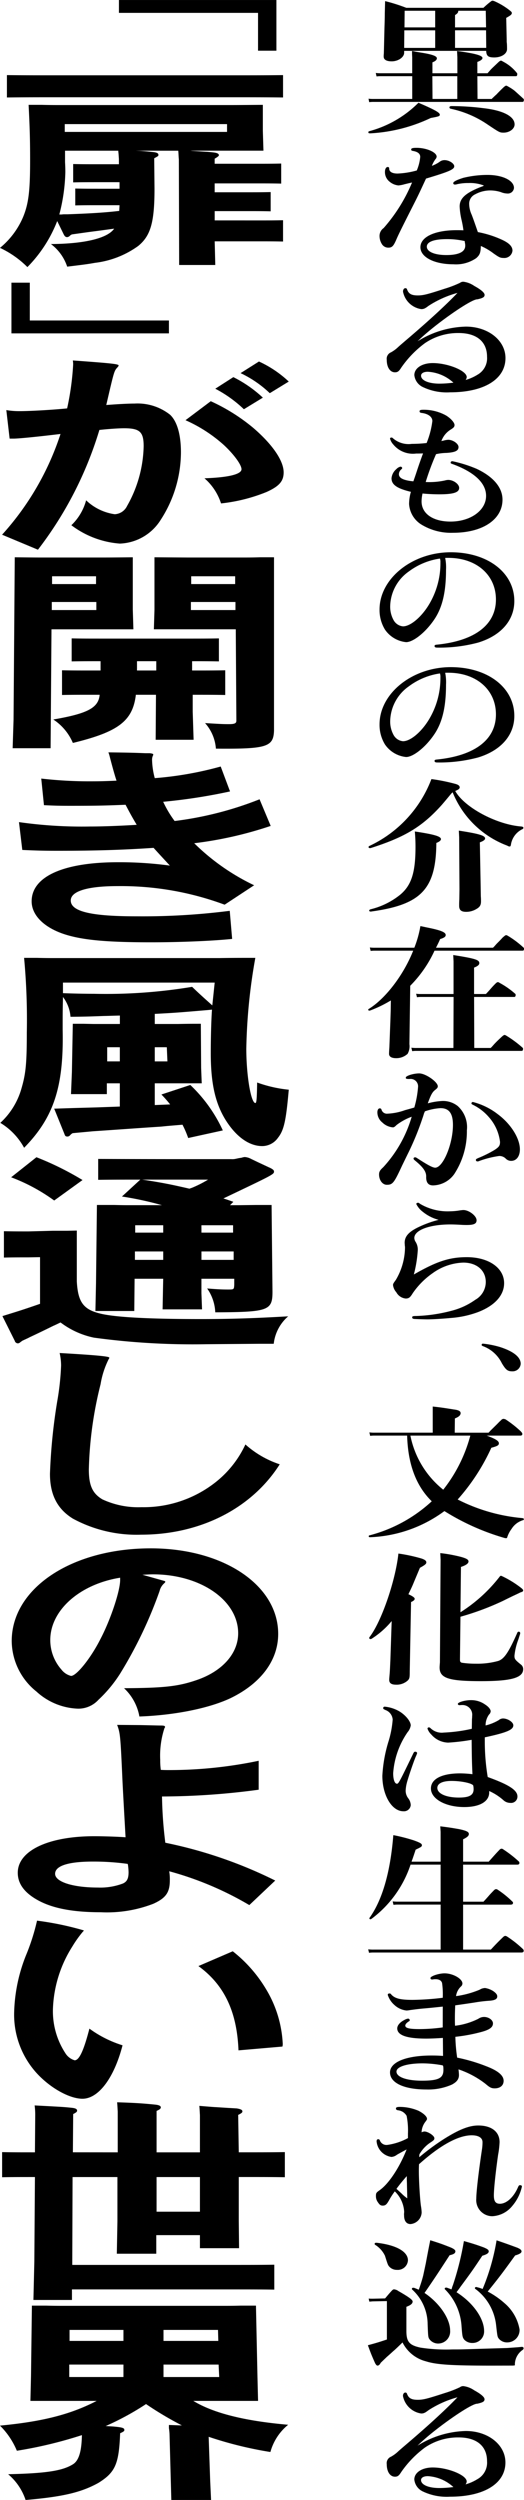 <svg xmlns="http://www.w3.org/2000/svg" xmlns:xlink="http://www.w3.org/1999/xlink" width="71.623" height="341.094" viewBox="0 0 71.623 341.094">
  <defs>
    <clipPath id="clip-path">
      <rect id="Rectangle_145891" data-name="Rectangle 145891" width="39.47" height="341.093" fill="none"/>
    </clipPath>
    <clipPath id="clip-path-2">
      <rect id="Rectangle_145892" data-name="Rectangle 145892" width="21.338" height="340.555" fill="none"/>
    </clipPath>
  </defs>
  <g id="Group_68237" data-name="Group 68237" transform="translate(-28.5 -751.906)">
    <g id="Group_67951" data-name="Group 67951" transform="translate(28.5 751.907)">
      <path id="Path_55497" data-name="Path 55497" d="M14.218,0V1.757H33.231v5.16h2.511V0Z" transform="translate(2.039)"/>
      <g id="Group_67954" data-name="Group 67954" transform="translate(0 0)">
        <g id="Group_67953" data-name="Group 67953" clip-path="url(#clip-path)">
          <path id="Path_55498" data-name="Path 55498" d="M35.395,28.241c1.07,0,2.222,0,3.293-.029v2.911c-1.071-.029-2.223-.029-3.293-.029h-6.05l.081,3.228H24.488l-.041-14.411c-.04-.374-.04-.778-.081-1.181h-5.8l.66.029c.741.057.782.057,1.605.144.617.057.823.173.823.4,0,.144,0,.144-.576.461l.041,4.15c0,4.612-.535,6.427-2.224,7.81a12.635,12.635,0,0,1-5.925,2.306c-.947.173-1.648.26-3.787.519a6.339,6.339,0,0,0-2.223-3.084c4.569-.03,7.738-.779,8.644-2.1L13.87,29.6l-1.77.231-2.264.317a1.123,1.123,0,0,0-.206.115l-.125.115a.554.554,0,0,1-.328.144c-.206,0-.329-.115-.453-.346L7.82,28.327A18.423,18.423,0,0,1,3.745,34.61,13.178,13.178,0,0,0,0,31.987a10.971,10.971,0,0,0,3.168-4.236c.742-1.816.948-3.546.948-7.7,0-2.737-.042-4.352-.206-7.579H5.68c1.11.029,1.933.029,2.3.029H31.4c.657,0,.987,0,4.527-.029v3.573l.082,2.681h-9.96l.206.029,1.852.115q.247,0,.987.086c.577.058.824.174.824.4,0,.087-.207.26-.576.462v.692h5.8c1.07,0,2.223,0,3.293-.03v2.738c-1.07-.029-2.223-.029-3.293-.029h-5.8v1.211h4.362c1.07,0,2.223,0,3.292-.029V27c-1.069-.03-2.222-.03-3.292-.03H29.345v1.268Zm-3.581-19.8c2.264,0,4.609,0,6.874-.029v3.055c-2.265-.03-4.61-.03-6.874-.03H7.778c-2.264,0-4.568,0-6.832.03V8.412c2.264.029,4.568.029,6.832.029ZM16.339,23.024H13.253c-1.071,0-2.182,0-3.252.029V20.546c1.07.029,2.18.029,3.252.029h3v-.72c-.04-.548-.04-.692-.082-1.008V18.73H8.89v1.556c.041.72.041,1.153.041,1.383a24.858,24.858,0,0,1-.823,5.765H8.4l.288-.03H9.26c3.128-.114,5.062-.231,7.038-.461l.041-.779H13.581c-1.07,0-2.222,0-3.292.03V23.889c1.07.029,2.222.029,3.292.029h2.758ZM31.033,15.1H8.85v1.067H31.033Z" transform="translate(0 1.832)"/>
          <path id="Path_55499" data-name="Path 55499" d="M22.893,39.773H1.368V32.856h2.51v5.159H22.893Z" transform="translate(0.196 5.711)"/>
          <path id="Path_55500" data-name="Path 55500" d="M.828,49.784a10.436,10.436,0,0,0,1.811.144c1.441,0,4.527-.174,6.5-.375a37.321,37.321,0,0,0,.823-5.966,3.316,3.316,0,0,0-.041-.576c5.515.4,6.257.491,6.257.692,0,.057-.042.115-.166.26-.452.489-.452.519-1.523,5.13,1.441-.115,2.964-.2,3.869-.2a7.181,7.181,0,0,1,4.856,1.528c.947.893,1.482,2.68,1.482,5.129a17.006,17.006,0,0,1-2.757,9.194A6.871,6.871,0,0,1,16.344,68a12.527,12.527,0,0,1-6.626-2.507,7.312,7.312,0,0,0,2.017-3.4,7.094,7.094,0,0,0,3.909,1.9,1.973,1.973,0,0,0,1.688-1.124A17.149,17.149,0,0,0,19.6,54.712c0-1.96-.535-2.449-2.676-2.449-.7,0-2.058.087-3.375.23a50.7,50.7,0,0,1-8.4,16.342l-4.9-2.047A37.988,37.988,0,0,0,8.236,53.041c-3.087.375-5.721.635-6.38.635H1.28Zm27.944-1.211a25.6,25.6,0,0,1,5.763,3.6c2.634,2.248,4.2,4.5,4.2,6.11,0,1.211-.616,1.9-2.346,2.68a23,23,0,0,1-6.213,1.556,7.613,7.613,0,0,0-2.265-3.429c3.293-.115,5.063-.548,5.063-1.239,0-.6-1.028-2.018-2.429-3.315a19.893,19.893,0,0,0-5.226-3.372Zm3.087-3.286a17.1,17.1,0,0,1,4.034,2.8L33.3,49.669a17.13,17.13,0,0,0-3.91-2.8Zm3.5-2.132a15.09,15.09,0,0,1,4.074,2.738L36.84,47.478a15.14,15.14,0,0,0-3.992-2.737Z" transform="translate(0.036 6.167)"/>
          <path id="Path_55501" data-name="Path 55501" d="M1.8,66.5c2.839.03,2.88.03,3.539.03h8.643c.453,0,.947,0,3.952-.03v7.12l.082,2.709H6.821L6.7,92.552H1.512l.123-3.862ZM6.862,73.7h6.091v-1.1H6.862Zm6.05-4.611H6.9v1.067h6.008ZM18.344,85.26v.087c-.452,3.516-2.427,4.986-8.6,6.485a7.176,7.176,0,0,0-2.676-3.2c4.692-.807,6.174-1.586,6.338-3.373H12.048c-1.236,0-2.552,0-3.787.03V81.917c1.235.029,2.551.029,3.787.029h1.481V80.678h-.123c-1.275,0-2.551,0-3.828.027V77.565c1.277.029,2.553.029,3.828.029H25.67c1.317,0,2.717,0,4.034-.029v3.141c-1.194-.027-2.429-.027-3.622-.027h-.041v1.267h.535c1.317,0,2.674,0,3.993-.029V85.29c-1.318-.03-2.676-.03-3.993-.03h-.453v2.306l.123,3.834H21.06l.042-6.14Zm2.8-4.582H18.509v1.268h2.634Zm-.329-4.353.082-2.652V66.5l4.445.03h7.983c.288,0,.988,0,1.976-.03h1.935V90.16c-.082,2.218-.988,2.507-7.943,2.449a5.865,5.865,0,0,0-1.482-3.487c2.387.144,2.511.144,3.293.144.74,0,.988-.116.988-.461l-.082-12.48ZM25.876,73.7h6.091v-1.1H25.876Zm6.05-4.611H25.917v1.067h6.008Z" transform="translate(0.217 9.534)"/>
          <path id="Path_55502" data-name="Path 55502" d="M2.268,99.294a61.015,61.015,0,0,0,9.713.6c1.688,0,4.033-.086,6.379-.23-.7-1.182-.947-1.643-1.523-2.738-2.757.115-3.992.144-7.695.144-1.482,0-2.224-.029-3.459-.087l-.369-3.631a57.294,57.294,0,0,0,6.955.375c1.153,0,1.976-.03,3.333-.087-.288-.864-.616-2.075-.946-3.343a3.6,3.6,0,0,0-.166-.519c2.717.03,3.665.058,5.063.115h.576c.329.029.494.087.494.174a.237.237,0,0,1-.041.144,1.35,1.35,0,0,0-.123.575,10.542,10.542,0,0,0,.37,2.509,47.332,47.332,0,0,0,9.013-1.586l1.275,3.4a76.61,76.61,0,0,1-9.136,1.412,14.622,14.622,0,0,0,1.563,2.623A47.1,47.1,0,0,0,35.153,96.18l1.522,3.633a52.366,52.366,0,0,1-10.454,2.363,30.087,30.087,0,0,0,8.19,5.735l-4.033,2.651a40.822,40.822,0,0,0-14.651-2.536c-4.075,0-6.38.692-6.38,1.96,0,1.5,2.758,2.161,8.972,2.161a94.31,94.31,0,0,0,12.759-.749l.328,3.833c-2.8.289-7.284.462-11.07.462-5.926,0-9.136-.288-11.565-1.01C5.808,113.791,4,112.062,4,110.1c0-3.373,4.321-5.333,11.812-5.333a51.4,51.4,0,0,1,7.079.461c-.576-.633-1.523-1.642-2.223-2.421-4.28.288-8.025.4-13.171.4-1.811,0-2.88-.029-4.774-.115Z" transform="translate(0.325 12.873)"/>
          <path id="Path_55503" data-name="Path 55503" d="M14.6,132.892h-4.9l.123-3.027.123-6.571H11.4l1.4.029h3.581v-1.153c-1.194.029-1.811.058-2.14.058-2.346.086-2.387.086-4.609.114A5.106,5.106,0,0,0,8.6,119.635v.2c-.041,1.787-.041,1.931-.041,4.266.165,7.753-1.194,11.961-5.268,16.111a9.007,9.007,0,0,0-3.252-3.4,10.083,10.083,0,0,0,2.84-4.524c.617-2.075.781-3.343.781-7.812A90.817,90.817,0,0,0,3.288,114.3h1.77c1.11.029,1.892.029,2.263.029H29.957c1.769-.029,2.716-.029,4.938-.029A76.974,76.974,0,0,0,33.661,126.7c0,3.545.617,7.378,1.235,7.407.165,0,.206-.491.247-2.8a17.754,17.754,0,0,0,4.322.98c-.372,4.265-.66,5.534-1.482,6.571a2.644,2.644,0,0,1-2.14,1.124c-1.77,0-3.539-1.239-4.981-3.516-1.441-2.306-2.058-5.015-2.058-9.165,0-1.614.041-4.122.166-5.938l-.576.058c-4.4.374-4.487.374-7.121.518H21.15v1.383H24.36c1.357-.029,1.975-.029,3.086-.029l.041,6.023.082,2.1H21.15v2.968l2.1-.087a16.9,16.9,0,0,0-1.193-1.354l3.95-1.3a20.129,20.129,0,0,1,4.445,6.2l-4.734,1.037a13.8,13.8,0,0,0-.781-1.816l-2.058.173-.864.087c-3.128.2-6.215.432-9.3.635l-2.8.26-.206.144-.165.173a.471.471,0,0,1-.329.144c-.247,0-.329-.087-.412-.346l-1.4-3.459,2.673-.086,3.129-.087,3.168-.114v-3.171H14.6ZM29.34,117.675H8.6v1.441c1.481.057,3,.087,4.24.087a71.845,71.845,0,0,0,13.416-.951c.741.72,1.317,1.239,1.605,1.5l1.153,1.037Zm-12.965,8.819H14.646v1.931h1.729Zm4.775,1.931h1.729l-.083-1.931H21.15Z" transform="translate(0.005 16.389)"/>
          <path id="Path_55504" data-name="Path 55504" d="M5.432,151.727l-1.563.029c-1.113,0-2.265,0-3.375.03v-3.6c1.11.029,2.263.029,3.375.029l3.292-.087H9.1l1.358-.029v6.946c.164,2.911.947,3.891,3.456,4.439,2.14.461,6.627.692,13.541.692,4.033,0,7.367-.115,11.893-.375a5.812,5.812,0,0,0-1.975,3.747H35.394l-7.2.058a100.124,100.124,0,0,1-15.392-.894,11.362,11.362,0,0,1-4.568-2.075c-.535.26-.906.432-.988.462-1.111.548-2.182,1.066-3.293,1.585-.081.058-.41.2-.906.432-.081.058-.164.087-.164.116l-.166.115a.463.463,0,0,1-.328.144.457.457,0,0,1-.412-.346L.288,159.769c2.427-.749,2.8-.864,5.144-1.672Zm-.494-13.633a40.6,40.6,0,0,1,6.3,3.113L7.367,144a24.877,24.877,0,0,0-5.885-3.169Zm13.376,20.982H13l.082-3.775.125-10.693h2.427c1.029.029,1.729.029,1.976.029H22.1a45.209,45.209,0,0,0-5.473-1.181l2.51-2.306H19.1c-1.893,0-3.827,0-5.721.029v-2.853c6.05.029,12.143.029,18.192.029a2.03,2.03,0,0,0,.534-.029l.535-.115c.041,0,.207-.029.37-.057a1.439,1.439,0,0,1,.413-.087,2.113,2.113,0,0,1,.864.26l.9.432,1.481.692c.536.231.742.4.742.576,0,.4,0,.4-6.914,3.69.452.144.616.2,1.357.461l-.453.461h1.113l2.345-.029h2.223l.123,11.845c0,2.566-.576,2.767-7.821,2.8a6.116,6.116,0,0,0-1.11-3.256c1.4.115,2.057.144,2.839.144.824,0,.824,0,.866-.633v-.836H27.492v1.988l.082,2.19H22.183l.083-4.178h-3.91ZM18.4,152.1h3.869V150.95H18.4Zm.041-3.718h3.828v-1.008H18.438Zm.947-7.234c2.674.4,4.115.692,6.461,1.239l.329-.115A15.533,15.533,0,0,0,28.4,141.15Zm8.108,7.234h4.321v-1.008H27.492Zm4.4,2.566h-4.4V152.1h4.4Z" transform="translate(0.041 19.796)"/>
          <path id="Path_55505" data-name="Path 55505" d="M14.083,162.085c0,.058,0,.086-.082.2a11.91,11.91,0,0,0-1.111,3.429,52.339,52.339,0,0,0-1.605,11.616c0,2.191.494,3.285,1.852,4.092a11.645,11.645,0,0,0,5.351,1.067,15.9,15.9,0,0,0,10.33-3.574,14.134,14.134,0,0,0,3.868-4.986,13.249,13.249,0,0,0,4.691,2.71c-3.828,6.023-10.866,9.6-18.932,9.6A18.28,18.28,0,0,1,9.1,184.048c-2.142-1.325-3.128-3.286-3.128-6.11a77.236,77.236,0,0,1,.987-9.857,35.872,35.872,0,0,0,.535-4.928,7.772,7.772,0,0,0-.2-1.7c5.021.288,6.791.461,6.791.633" transform="translate(0.857 23.149)"/>
          <path id="Path_55506" data-name="Path 55506" d="M22.229,189.2c.123.029.165.087.165.115,0,.057-.041.115-.165.231a2.053,2.053,0,0,0-.617,1.037,58.607,58.607,0,0,1-5.391,11.269,18.223,18.223,0,0,1-2.964,3.574,3.716,3.716,0,0,1-2.8,1.211A8.847,8.847,0,0,1,4.778,204.3,8.908,8.908,0,0,1,1.4,197.415c0-7.206,8.19-12.653,19.014-12.653,9.92,0,17.409,5.015,17.409,11.673,0,3.6-2.345,6.745-6.5,8.762-2.922,1.383-7.614,2.335-12.47,2.509a6.969,6.969,0,0,0-2.1-3.862c5.35-.03,7.326-.231,9.8-1.067,3.58-1.182,5.8-3.631,5.8-6.428,0-4.5-5.145-8.04-11.648-8.04-.453,0-.741.029-1.441.057Zm-6.008-.432c-5.556.893-9.55,4.467-9.55,8.5a6.072,6.072,0,0,0,1.523,4.035,2.389,2.389,0,0,0,1.318.866c.74,0,2.676-2.393,3.992-4.986,1.4-2.652,2.717-6.6,2.717-8.1Z" transform="translate(0.201 26.491)"/>
          <path id="Path_55507" data-name="Path 55507" d="M33.773,230.415A44.424,44.424,0,0,0,22.826,225.8a6.575,6.575,0,0,1,.082,1.239c0,1.643-.536,2.421-2.264,3.2a17.589,17.589,0,0,1-7.161,1.153c-3.787,0-6.545-.518-8.56-1.613-1.853-1.008-2.8-2.248-2.8-3.775,0-3,4.156-4.986,10.454-4.986,1.153,0,3.127.057,4.28.144-.206-3.66-.41-7.263-.452-8.388-.247-5.447-.288-5.851-.7-6.945l3.211.027c1.441.03,2.387.058,2.676.058.493,0,.659.029.659.2,0,.029,0,.057-.082.173a12.061,12.061,0,0,0-.576,4.295,9.408,9.408,0,0,0,.082,1.383c.41.029.864.029.987.029a59.692,59.692,0,0,0,12.389-1.268v3.948a100.2,100.2,0,0,1-13.211.923,56.482,56.482,0,0,0,.453,6.311,61,61,0,0,1,15.022,5.159Zm-16.627-5.621a34.347,34.347,0,0,0-4.734-.317c-3.374,0-5.185.576-5.185,1.672s2.429,1.873,5.845,1.873a8.741,8.741,0,0,0,3.416-.548c.576-.26.781-.692.781-1.556a8.884,8.884,0,0,0-.082-.98Z" transform="translate(0.305 29.512)"/>
          <path id="Path_55508" data-name="Path 55508" d="M11.2,230.515c0,.058,0,.087-.083.144a15.77,15.77,0,0,0-1.482,2.075A16.938,16.938,0,0,0,7,241.064a10.461,10.461,0,0,0,1.686,6.2,2.244,2.244,0,0,0,1.277.98c.617,0,1.235-1.3,2.016-4.323a15.39,15.39,0,0,0,4.528,2.276c-1.153,4.468-3.293,7.292-5.475,7.292-1.851,0-4.609-1.586-6.461-3.718a11.854,11.854,0,0,1-2.881-7.984A22.389,22.389,0,0,1,3.3,233.945,29.318,29.318,0,0,0,4.82,229.19a41.51,41.51,0,0,1,6.379,1.325m20.372,2.854A18.814,18.814,0,0,1,36.1,238.5a15.828,15.828,0,0,1,2.305,7.494,1.687,1.687,0,0,1-.042.375l-6.007.518c-.207-5.274-1.936-8.934-5.476-11.5Z" transform="translate(0.242 32.861)"/>
          <path id="Path_55509" data-name="Path 55509" d="M16.056,257.693v-5.564c-.041-.692-.041-.806-.082-1.267,2.551.086,3.416.143,5.185.317.536.057.783.173.783.374,0,.174-.125.288-.576.491v5.649h5.926v-5.073c-.041-.692-.041-.807-.082-1.268,1.029.086,2.1.173,2.264.173l1.811.116c.122,0,.493.029,1.028.057.536.087.783.2.783.4,0,.173-.125.26-.576.49l.081,5.1h1.07c1.729,0,3.5,0,5.228-.03v3.43c-1.729-.029-3.5-.029-5.228-.029H32.6v5.966l.041,3.747h-5.35V268.99H21.325v2.536H15.932l.082-4.41v-6.052H9.883l-.041,11.989H31.9c1.851,0,3.7,0,5.556-.029v3.4c-1.852-.029-3.7-.029-5.556-.029H9.8v1.442H4.532l.125-5.246.082-11.529h-.37c-1.359,0-2.759,0-4.116.029v-3.43c1.357.03,2.757.03,4.116.03h.37l.04-5.13a9.872,9.872,0,0,0-.081-1.269l2.222.117c1.482.086,1.688.086,2.8.2.576.057.782.173.782.4,0,.144-.125.258-.535.461l-.041,5.217Zm11.236,3.372H21.365v4.727h5.927Z" transform="translate(0.036 35.969)"/>
          <path id="Path_55510" data-name="Path 55510" d="M4.157,288.128l.081-3.4.123-9.6H6.257c1.11.029,1.851.029,2.1.029H30.827c.328,0,1.069,0,2.1-.029h2.058l.206,9.656.082,3.343H26.422c2.757,1.672,7,2.737,12.964,3.256a7.277,7.277,0,0,0-2.427,3.718,52.191,52.191,0,0,1-8.438-2.075l.207,5.966.122,2.652H23.418l-.246-8.993a7.1,7.1,0,0,0-.083-.806v-.433c.947.03,1.358.058,1.77.058a46.8,46.8,0,0,1-4.816-2.854l-.081-.057a37.423,37.423,0,0,1-5.515,3l.987.058c1.317.115,1.564.2,1.564.489,0,.144-.123.231-.576.433-.165,4.208-.659,5.332-2.964,6.772-2.345,1.3-4.856,1.9-9.96,2.335a7.835,7.835,0,0,0-2.386-3.516c5.145-.115,7.367-.462,8.766-1.3.863-.461,1.276-1.7,1.317-4.035a58.507,58.507,0,0,1-8.89,2.134A10.542,10.542,0,0,0,0,291.5c5.761-.548,9.59-1.5,13.212-3.372Zm12.717-4.958H9.466v1.7h7.408Zm0-4.727H9.507v1.5h7.367Zm5.475,1.5h7.49l-.042-1.5H22.349Zm7.614,4.928-.082-1.7H22.349v1.7Z" transform="translate(0 39.448)"/>
        </g>
      </g>
    </g>
    <g id="Group_67955" data-name="Group 67955" transform="translate(78.784 752)" clip-path="url(#clip-path-2)">
      <path id="Path_55511" data-name="Path 55511" d="M6.9,13.924c2.131.915,2.917,1.335,2.917,1.62,0,.211-.09.249-1.234.459A21.951,21.951,0,0,1,.323,18.1c-.226,0-.27-.037-.27-.152a.141.141,0,0,1,.091-.133A14.982,14.982,0,0,0,6.9,13.924m5.317-6.218c-.022-.42-.022-.477-.044-.839,2.467.324,3.477.611,3.477.953,0,.191-.269.381-.7.535V9.9h1.392l.47-.533c.269-.268.314-.305,1.056-1.011.179-.153.224-.172.314-.172.067,0,.067,0,.292.133A5.849,5.849,0,0,1,20.383,9.9a.26.26,0,0,1,.021.133c0,.153-.045.229-.133.268H14.952l.022,3.108h1.952c.069-.095.113-.152.136-.152.157-.153.314-.305.493-.457.269-.287.606-.631,1.032-1.031.2-.152.224-.172.314-.172.067,0,.067,0,.293.135a6.293,6.293,0,0,1,.718.457c.112.076.359.305.761.668l.359.324.247.228a.234.234,0,0,1,.024.133c0,.153-.045.229-.135.268H.794a3.932,3.932,0,0,0-.628.037l-.09-.476a4.8,4.8,0,0,0,.673.037h5.3V10.3H1.781a3.672,3.672,0,0,0-.606.037l-.112-.476a5.091,5.091,0,0,0,.7.037H6.045V7.724c-.022-.419-.022-.476-.022-.857a4.973,4.973,0,0,1,.493.095l.7.115c1.571.248,2.2.477,2.2.783,0,.209-.2.4-.606.552V9.9h3.41ZM4.946,7.076c.022.629-.808,1.2-1.7,1.2-.718,0-1.1-.228-1.1-.648a3.019,3.019,0,0,1,.022-.42l.022-.857L2.253,3.72c.022-.668.045-1.355.045-1.984L2.342.057A23.875,23.875,0,0,1,5.236.973H15.782A11.142,11.142,0,0,1,16.86.057.328.328,0,0,1,17.017,0c.045,0,.09.02.2.039a9.591,9.591,0,0,1,2.243,1.353c.157.135.2.191.2.287,0,.209-.157.324-.764.667l.067,3.033a2.084,2.084,0,0,0,.024.457c.021.344.021.592.021.764,0,.648-.763,1.144-1.75,1.144-.83,0-1.077-.209-1.1-.9H4.946Zm.022-3.032-.022,2.4h4.24v-2.4ZM9.185,1.373H5.013L4.99,3.643H9.185ZM8.8,10.3l.021,3.108h3.388V10.3Zm2.334,4.272c0-.133.088-.191.335-.191a35.161,35.161,0,0,1,4.33.285c2.693.305,4.241,1.127,4.241,2.213,0,.609-.694,1.125-1.5,1.125C18,18,18,18,16.208,16.8a14.111,14.111,0,0,0-4.912-2.06c-.113-.039-.157-.1-.157-.172m5-10.929L16.1,1.373H12.349c-.021.248-.09.363-.449.592V3.643Zm.024,2.8-.024-2.4H11.9v2.4Z" transform="translate(0.013 0)"/>
      <path id="Path_55512" data-name="Path 55512" d="M4.666,21.088a4.11,4.11,0,0,1-.809.153,2.211,2.211,0,0,1-1.21-.515,1.655,1.655,0,0,1-.628-1.336c0-.4.157-.667.381-.667q.2,0,.2.228c0,.42.4.668,1.144.668a11.4,11.4,0,0,0,2.624-.42,6.162,6.162,0,0,0,.472-1.849c0-.439-.338-.705-1.011-.82-.157-.02-.223-.077-.223-.191,0-.172.178-.229.739-.229,1.37,0,2.738.611,2.738,1.2a.557.557,0,0,1-.157.344,3.626,3.626,0,0,0-.493.915,4.724,4.724,0,0,0,1.032-.533,1.083,1.083,0,0,1,.7-.248c.629,0,1.325.457,1.325.839,0,.439-.74.744-3.859,1.679C6.754,22.195,6.618,22.5,5.9,23.912c-1.637,3.223-2.086,4.139-2.333,4.729-.383.877-.584,1.088-1.077,1.088a1.016,1.016,0,0,1-.9-.5A2.1,2.1,0,0,1,1.278,28.2a1.31,1.31,0,0,1,.561-1.144,22.343,22.343,0,0,0,3.883-6.217c-.516.115-.584.133-1.056.247m7.831,4.9a10.1,10.1,0,0,1-.269-1.869c0-1.125.808-1.851,2.94-2.689a1.236,1.236,0,0,0,.38-.172,5.219,5.219,0,0,0-2.109-.343,6.692,6.692,0,0,0-1.527.152,1.117,1.117,0,0,1-.335.057c-.136,0-.224-.076-.224-.191,0-.209.471-.439,1.368-.725a13.964,13.964,0,0,1,3.321-.4c2.064,0,3.611.763,3.611,1.773a.835.835,0,0,1-.918.764,2.458,2.458,0,0,1-.876-.192,4.836,4.836,0,0,0-1.48-.228,4.312,4.312,0,0,0-2.041.535,1.4,1.4,0,0,0-.809,1.277,3.615,3.615,0,0,0,.338,1.488c.223.572.4,1.087.851,2.384A13.887,13.887,0,0,1,17.9,28.6c1.077.476,1.549.953,1.549,1.544a1.112,1.112,0,0,1-1.213.992c-.449,0-.606-.076-1.391-.629A8.23,8.23,0,0,0,15.123,29.5c-.022.915-.136,1.22-.628,1.659a4.869,4.869,0,0,1-3.119.84c-2.626,0-4.51-.973-4.51-2.327,0-1.412,1.975-2.327,4.959-2.327.336,0,.493,0,.92.019a13.411,13.411,0,0,0-.247-1.373m-2.02,2.575c-1.75,0-2.737.363-2.737,1.029,0,.687,1.054,1.145,2.669,1.145,1.7,0,2.582-.439,2.582-1.279a1.5,1.5,0,0,0-.046-.4,2.163,2.163,0,0,1-.022-.229,10.81,10.81,0,0,0-2.446-.267" transform="translate(0.315 3.966)"/>
      <path id="Path_55513" data-name="Path 55513" d="M14.478,43.453a2.577,2.577,0,0,0,1.3-2.441c0-2.061-1.414-3.243-3.882-3.243a8.013,8.013,0,0,0-4.622,1.392A14.151,14.151,0,0,0,4.045,42.5c-.314.5-.493.629-.854.629-.673,0-1.122-.687-1.122-1.7A.951.951,0,0,1,2.654,40.4a4.72,4.72,0,0,0,.942-.687c.223-.211.808-.707,1.7-1.469,2.626-2.251,4.937-4.367,6.44-5.951A13.982,13.982,0,0,0,7.77,34.069c-.472.363-.651.439-.988.439a2.989,2.989,0,0,1-2.49-2.385c0-.285.135-.476.336-.476.112,0,.179.057.224.191.224.592.606.8,1.458.8.741,0,1.28-.133,3.68-.916a14.749,14.749,0,0,0,2.087-.8.732.732,0,0,1,.471-.152,3.327,3.327,0,0,1,1.482.572c.942.515,1.412.935,1.412,1.221,0,.3-.223.439-.987.609-.83-.076-6.013,3.567-8.166,5.722a12.975,12.975,0,0,1,6.6-2c3.052,0,5.408,1.888,5.408,4.291,0,2.88-2.917,4.673-7.563,4.673a7.6,7.6,0,0,1-3.747-.725A2.023,2.023,0,0,1,5.84,43.509c0-.953,1.054-1.64,2.514-1.64,2.087,0,4.645,1.049,4.645,1.908a.687.687,0,0,1-.157.4,6.392,6.392,0,0,0,1.637-.724m-6.8-.4c-.561,0-.92.209-.92.535,0,.648,1.032,1.087,2.512,1.087a14.8,14.8,0,0,0,1.751-.115.528.528,0,0,0,.157-.019,5.641,5.641,0,0,0-3.5-1.488" transform="translate(0.51 7.575)"/>
      <path id="Path_55514" data-name="Path 55514" d="M9.678,49.017a2.927,2.927,0,0,1,.7-.133c.651,0,1.413.533,1.413.992,0,.515-.472.724-1.637.8a7.146,7.146,0,0,0-1.436.171,34.747,34.747,0,0,0-1.414,3.8,10.126,10.126,0,0,0,2.624-.211,1.82,1.82,0,0,1,.45-.076c.718,0,1.5.572,1.5,1.088,0,.629-.785.877-2.759.877-.607,0-1.6-.039-2.244-.115a4.751,4.751,0,0,0-.135,1.087c0,1.66,1.548,2.747,3.949,2.747,2.759,0,4.869-1.525,4.869-3.509,0-1.755-1.615-3.261-4.667-4.368-.136-.037-.179-.095-.179-.172a.226.226,0,0,1,.224-.191,17.66,17.66,0,0,1,3.342,1.049c2.267,1.068,3.524,2.537,3.524,4.2,0,2.708-2.715,4.52-6.754,4.52a7.767,7.767,0,0,1-4.4-1.163,3.548,3.548,0,0,1-1.615-2.765,6.165,6.165,0,0,1,.248-1.66c-1.908-.457-2.648-.972-2.648-1.849a1.837,1.837,0,0,1,.651-1.24,1.153,1.153,0,0,1,.561-.344.235.235,0,0,1,.248.191c0,.039-.024.077-.136.191a.859.859,0,0,0-.314.649c0,.533.628.839,1.974.972.226-.629.427-1.24.495-1.449.269-.82.471-1.373.537-1.564.045-.115.157-.439.293-.8-.381.02-.718.02-.942.02A3.47,3.47,0,0,1,2.88,49.532a1.9,1.9,0,0,1-.449-.8c0-.1.066-.153.2-.153.09,0,.112.019.2.1a3.245,3.245,0,0,0,2.58.763,17.994,17.994,0,0,0,2.02-.115,12.061,12.061,0,0,0,.785-2.995c0-.572-.561-.992-1.436-1.107-.224-.019-.314-.095-.314-.228,0-.153.133-.209.516-.209a6.3,6.3,0,0,1,3.074.763c.673.4,1.189.991,1.189,1.316,0,.247-.112.363-.495.609a3.038,3.038,0,0,0-1.3,1.584.852.852,0,0,0,.157-.039Z" transform="translate(0.598 11.025)"/>
      <path id="Path_55515" data-name="Path 55515" d="M10.253,61.173a6.484,6.484,0,0,1,.112,1.621c0,3.071-.516,5.207-1.66,6.847-1.168,1.7-2.828,3.013-3.792,3.013a3.981,3.981,0,0,1-2.894-1.716,5.109,5.109,0,0,1-.741-2.728c0-4.233,4.465-7.82,9.738-7.82,5.048,0,8.685,2.785,8.685,6.657,0,2.632-1.818,4.711-4.937,5.664a20.471,20.471,0,0,1-5.631.687c-.224,0-.336-.076-.336-.209,0-.115.069-.172.29-.191,5.208-.515,8.1-2.708,8.1-6.161,0-3.356-2.669-5.683-6.505-5.683H10.3ZM5.317,62.985a5.944,5.944,0,0,0-2.58,4.653,3.777,3.777,0,0,0,.447,1.984,1.646,1.646,0,0,0,1.3.877c1.1,0,2.76-1.468,3.792-3.395A10.9,10.9,0,0,0,9.6,61.765a1.362,1.362,0,0,0-.065-.516,9.327,9.327,0,0,0-4.22,1.736" transform="translate(0.315 14.867)"/>
      <path id="Path_55516" data-name="Path 55516" d="M10.253,73.749a6.484,6.484,0,0,1,.112,1.621c0,3.071-.516,5.207-1.66,6.847-1.168,1.7-2.828,3.013-3.792,3.013a3.982,3.982,0,0,1-2.894-1.716,5.109,5.109,0,0,1-.741-2.728c0-4.233,4.465-7.82,9.738-7.82,5.048,0,8.685,2.785,8.685,6.657,0,2.632-1.818,4.711-4.937,5.664a20.471,20.471,0,0,1-5.631.687c-.224,0-.336-.076-.336-.209,0-.115.069-.172.29-.191,5.208-.515,8.1-2.708,8.1-6.161,0-3.356-2.669-5.683-6.505-5.683H10.3ZM5.317,75.561a5.944,5.944,0,0,0-2.58,4.653A3.774,3.774,0,0,0,3.185,82.2a1.646,1.646,0,0,0,1.3.877c1.1,0,2.76-1.468,3.792-3.395A10.9,10.9,0,0,0,9.6,74.341a1.362,1.362,0,0,0-.065-.516,9.327,9.327,0,0,0-4.22,1.736" transform="translate(0.315 17.963)"/>
      <path id="Path_55517" data-name="Path 55517" d="M11.381,87.2c-.426.515-.852,1.029-1.28,1.525C7.454,91.687,5.075,93.137.408,94.623a.438.438,0,0,1-.133.02c-.136,0-.2-.057-.2-.133s.021-.115.133-.172a16.59,16.59,0,0,0,8.459-9.117,25.647,25.647,0,0,1,3.164.629c.471.115.7.268.7.5,0,.191-.157.305-.607.5,1.256,2.251,5.678,4.6,9.066,4.845.178.037.245.076.245.171,0,.115-.044.153-.245.248a2.816,2.816,0,0,0-1.459,2.079c-.045.172-.067.229-.179.229a.6.6,0,0,1-.314-.115,12.936,12.936,0,0,1-7.472-7.285ZM.365,103.3c-.136,0-.2-.057-.2-.133s.021-.1.157-.172a10.3,10.3,0,0,0,4.082-2c1.527-1.277,2.087-3.013,2.087-6.523,0-.744-.024-1.277-.09-2.1,2.669.4,3.568.667,3.568,1.048,0,.172-.226.363-.629.515-.044,6.276-2.064,8.412-8.817,9.346a.605.605,0,0,1-.157.019M12.458,93.155l-.045-.9c2.715.419,3.59.667,3.59,1.068,0,.191-.247.361-.718.533l.112,5.932.022,1.431c.024.267.024.515.024.668,0,.591-.181.839-.809,1.163a2.682,2.682,0,0,1-1.213.287c-.694,0-.965-.248-.965-.84,0-.229,0-.5.024-.839l.021-1.393Z" transform="translate(0.018 20.98)"/>
      <path id="Path_55518" data-name="Path 55518" d="M.978,104.674a3.817,3.817,0,0,0-.606.037l-.112-.476a5.081,5.081,0,0,0,.7.037H6.34a14.72,14.72,0,0,0,.83-2.956c.383.076.785.172.9.191,1.907.381,2.557.648,2.557,1.031,0,.228-.2.381-.761.552-.2.477-.427.9-.495,1.049a.631.631,0,0,0-.067.133h7.785l.157-.152.338-.381.381-.381.292-.305a1.864,1.864,0,0,1,.314-.305c.2-.172.247-.191.336-.191.046,0,.067,0,.293.133a12.943,12.943,0,0,1,2.086,1.583.145.145,0,0,1,.045.133c0,.153-.045.229-.135.268H9.1a16.61,16.61,0,0,1-3.321,4.787l-.112,7.972a2.1,2.1,0,0,1-.247,1.316,2.283,2.283,0,0,1-1.571.592c-.628,0-.965-.211-.965-.592,0-.267.024-.572.045-.915l.136-3.548.045-1.412.021-1.411a16.874,16.874,0,0,1-2.826,1.373l-.112.019a.143.143,0,0,1-.157-.133c0-.037.021-.057.067-.095,2.288-1.392,4.779-4.654,6.08-7.953Zm15.146,5.912c.179-.191.269-.285.493-.533.449-.516.47-.535.808-.879.157-.152.247-.209.336-.209.067,0,.067,0,.292.133a11.165,11.165,0,0,1,2.109,1.488.267.267,0,0,1,.024.133c0,.152-.045.229-.136.267H14.508l.024,6.962h2.242l.157-.153.338-.381c.292-.305.4-.42,1.1-1.068.2-.152.224-.172.314-.172.067,0,.067,0,.292.133a15.24,15.24,0,0,1,2.2,1.641.243.243,0,0,1,.022.133c0,.152-.045.228-.135.267H6.654a3.441,3.441,0,0,0-.606.039l-.112-.477a4.779,4.779,0,0,0,.7.039h5.048l.021-6.962h-4.4a3.694,3.694,0,0,0-.606.039l-.112-.477a4.912,4.912,0,0,0,.694.039H11.7v-4.444c-.021-.439-.021-.5-.044-.877,2.985.477,3.567.648,3.567,1.107,0,.228-.223.419-.718.609v3.605Z" transform="translate(0.009 24.942)"/>
      <path id="Path_55519" data-name="Path 55519" d="M4.434,129.994c-1.122,2.421-1.3,2.651-2.11,2.651-.583,0-1.054-.629-1.054-1.412,0-.361.133-.591.561-.972a17.255,17.255,0,0,0,3.9-6.9,7.767,7.767,0,0,0-2.064,1.125c-.27.267-.359.324-.516.324a2.354,2.354,0,0,1-1.437-.668,1.773,1.773,0,0,1-.674-1.373c0-.343.136-.553.338-.553a.226.226,0,0,1,.224.172.767.767,0,0,0,.831.553,8.061,8.061,0,0,0,2.378-.477c.763-.209.9-.248,1.279-.361a13.659,13.659,0,0,0,.516-2.881,1.016,1.016,0,0,0-1.166-1.011c-.426,0-.516-.019-.516-.191,0-.248,1.054-.572,1.839-.572.875,0,2.535,1.164,2.535,1.755,0,.172-.066.267-.359.5-.38.287-.6.687-1.008,1.831a9.168,9.168,0,0,1,2-.324,3.236,3.236,0,0,1,2.086.687,3.869,3.869,0,0,1,1.257,3.319,10.606,10.606,0,0,1-1.728,5.969,3.66,3.66,0,0,1-2.894,1.545c-.628,0-.943-.363-.943-1.125.045-.705-.359-1.316-1.525-2.269-.157-.133-.2-.191-.2-.267,0-.1.09-.172.224-.172.067,0,.112.019.269.115,1.5.972,2.132,1.3,2.467,1.3,1.077,0,2.425-3.241,2.425-5.836,0-1.583-.54-2.288-1.707-2.288a7.92,7.92,0,0,0-2.131.439,1.8,1.8,0,0,1-.111.267c-.024.076-.091.324-.226.705a38.081,38.081,0,0,1-2.041,4.921Zm13.036-7c1.794,1.316,3.051,3.3,3.051,4.825,0,.935-.471,1.564-1.189,1.564a1.007,1.007,0,0,1-.74-.305,1.234,1.234,0,0,0-.9-.363,13.1,13.1,0,0,0-2.783.705.341.341,0,0,1-.179.039c-.135,0-.224-.076-.224-.191s.045-.152.359-.287a15.982,15.982,0,0,0,2.155-1.068c.651-.419.785-.609.785-1.125a6.186,6.186,0,0,0-1.527-3.376,6.83,6.83,0,0,0-2.221-1.7c-.112-.059-.157-.1-.157-.172a.19.19,0,0,1,.2-.191,9.327,9.327,0,0,1,3.366,1.64" transform="translate(0.257 28.912)"/>
      <path id="Path_55520" data-name="Path 55520" d="M4.348,137.085c0-.877.54-1.488,1.818-2.117a14.726,14.726,0,0,1,2.828-1.029,5.715,5.715,0,0,1-2.155-1.087,2.95,2.95,0,0,1-.9-1.069c0-.095.091-.171.226-.171.112,0,.133.019.269.133a7.4,7.4,0,0,0,4.106,1.029,8.9,8.9,0,0,0,1.413-.133c.179-.019.313-.039.426-.039.764,0,1.8.8,1.8,1.393,0,.476-.359.648-1.347.648-.157,0-.381,0-.7-.019-.651-.039-1.166-.057-1.527-.057-2.871,0-4.936.781-4.936,1.849a1.017,1.017,0,0,0,.157.5,1.962,1.962,0,0,1,.314,1.2,17.089,17.089,0,0,1-.537,3.281c3.118-1.793,4.869-2.365,7.247-2.365,2.985,0,5.093,1.469,5.093,3.548,0,1.659-1.279,3.071-3.567,3.948a13.454,13.454,0,0,1-3.7.8c-.987.095-2.49.191-3.208.191-.495,0-1.5-.039-1.818-.057-.179-.019-.269-.076-.269-.211,0-.152.069-.191.54-.191a21.359,21.359,0,0,0,4.8-.705A9.706,9.706,0,0,0,14,144.848a2.8,2.8,0,0,0,1.437-2.423c0-1.583-1.235-2.651-3.074-2.651a7.577,7.577,0,0,0-4.173,1.431,10.754,10.754,0,0,0-2.737,2.747c-.36.591-.54.724-.966.724a1.633,1.633,0,0,1-1.279-.857,1.764,1.764,0,0,1-.449-.973c0-.172.045-.248.38-.705a8.855,8.855,0,0,0,1.257-4.387,1.164,1.164,0,0,0-.022-.268Z" transform="translate(0.678 32.4)"/>
      <path id="Path_55521" data-name="Path 55521" d="M15.035,147.512c1.818.592,2.781,1.373,2.781,2.269a1.1,1.1,0,0,1-1.165,1.031c-.629,0-.875-.211-1.414-1.107a4.659,4.659,0,0,0-2.58-2.327c-.136-.057-.181-.1-.181-.172a.168.168,0,0,1,.181-.171,12.553,12.553,0,0,1,2.378.476" transform="translate(3.072 36.197)"/>
      <path id="Path_55522" data-name="Path 55522" d="M8.841,153.919c1.054.115,1.458.172,2.872.4.651.076.942.229.942.5,0,.287-.247.515-.785.725l-.022,1.945H16.47c.157-.153.247-.268.269-.287l.875-.859L17.95,156l.247-.229a.439.439,0,0,1,.314-.171,1,1,0,0,1,.292.076,14.949,14.949,0,0,1,2.065,1.621c.157.172.224.267.224.361,0,.135-.067.191-.2.229H16.223c1.189.439,1.66.725,1.66,1.049,0,.267-.178.381-1.032.611a28.013,28.013,0,0,1-4.6,7.056,24.2,24.2,0,0,0,8.818,2.537c.157.019.224.057.224.171,0,.057-.022.077-.111.115a2.776,2.776,0,0,0-1.571,1.2,3.811,3.811,0,0,0-.583,1.124c-.024.115-.069.135-.2.135a1.346,1.346,0,0,1-.2-.039,32.333,32.333,0,0,1-8.19-3.661A18.264,18.264,0,0,1,.292,171.751c-.135,0-.2-.037-.2-.132,0-.077.045-.115.157-.135a19.948,19.948,0,0,0,8.459-4.635c-2.131-2.079-3.254-5.035-3.365-8.964H.9a3.443,3.443,0,0,0-.606.039l-.112-.477a4.775,4.775,0,0,0,.7.039H8.841Zm-3.052,3.967a12.589,12.589,0,0,0,4.489,7.381,20.273,20.273,0,0,0,3.7-7.381Z" transform="translate(0.022 37.892)"/>
      <path id="Path_55523" data-name="Path 55523" d="M5.708,175.672c.449.229.652.381.652.535s-.157.285-.495.439l-.178,9.46c0,.82-.024.972-.248,1.22a2.254,2.254,0,0,1-1.637.592c-.628,0-.92-.211-.92-.649,0-.152,0-.152.066-.915.045-.668.045-.82.091-1.755l.179-5.36a11.705,11.705,0,0,1-2.693,2.384.341.341,0,0,1-.2.076.165.165,0,0,1-.179-.152.341.341,0,0,1,.067-.152c1.615-2.1,3.523-7.648,3.925-11.368a22.3,22.3,0,0,1,3.053.648c.516.153.763.325.763.553,0,.211-.181.363-.875.744L6.269,173.9c-.247.611-.336.781-.763,1.679Zm6.911,2.365a20.774,20.774,0,0,0,5.407-4.921c.069-.037.09-.057.135-.057.022,0,.045.02.112.039a13.833,13.833,0,0,1,2.693,1.66c.157.133.224.228.224.305a.22.22,0,0,1-.112.171c-.022.02-.022.02-.157.057a1.609,1.609,0,0,0-.179.076c-.538.268-.942.439-1.123.535-.4.191-.785.381-1.165.572a36.779,36.779,0,0,1-5.835,2.175l-.067,5.721v.153c0,.248.067.343.247.4a12.682,12.682,0,0,0,1.929.133,10.66,10.66,0,0,0,3.074-.381c.809-.287,1.413-1.183,2.6-3.872a.2.2,0,0,1,.381.057v.1l-.248.781A8.645,8.645,0,0,0,20,183.969c0,.439.067.553.875,1.2a.769.769,0,0,1,.314.629c0,1.183-1.616,1.64-5.766,1.64-4.421,0-5.655-.4-5.655-1.869,0-.133.022-.42.045-.687l.09-14.017c-.022-.439-.022-.516-.045-.9a20.465,20.465,0,0,1,2.894.535c.719.209.966.363.966.609,0,.268-.336.516-1.032.745Z" transform="translate(0.035 41.843)"/>
      <path id="Path_55524" data-name="Path 55524" d="M6.342,193.293a2.923,2.923,0,0,1-.179.459c-.292.667-1.122,3.108-1.257,3.719a4.989,4.989,0,0,0-.133.935,1.7,1.7,0,0,0,.336,1.029,1.61,1.61,0,0,1,.359.955.925.925,0,0,1-1.009.839c-1.571,0-2.872-2.175-2.872-4.844a19.332,19.332,0,0,1,.808-4.577A13.453,13.453,0,0,0,3,188.716a1.5,1.5,0,0,0-.987-1.3c-.247-.115-.314-.153-.314-.268a.2.2,0,0,1,.224-.191,4.916,4.916,0,0,1,1.728.5c.941.457,1.817,1.449,1.817,2.06a1.865,1.865,0,0,1-.426.916,11.211,11.211,0,0,0-1.975,5.607c0,.84.2,1.431.517,1.431.224,0,.335-.228,2.243-4.157.09-.172.135-.211.269-.211a.234.234,0,0,1,.247.191m9.85,5.36c0,1.24-1.279,2-3.41,2-2.558,0-4.556-1.107-4.556-2.537,0-1.3,1.482-2.059,4.016-2.059a15.13,15.13,0,0,1,1.661.113c-.069-1.449-.09-2.173-.112-4.692a27.411,27.411,0,0,1-3.209.383,3.131,3.131,0,0,1-2.289-1.088,2.07,2.07,0,0,1-.537-.82.182.182,0,0,1,.178-.172.3.3,0,0,1,.226.1,2.21,2.21,0,0,0,1.817.611,21.574,21.574,0,0,0,3.837-.515l.021-1.317a2.976,2.976,0,0,0,.024-.419,1.323,1.323,0,0,0-1.325-1.508,2.314,2.314,0,0,0-.335.02H12.13c-.133,0-.223-.076-.223-.172,0-.228.965-.515,1.771-.515a3.278,3.278,0,0,1,1.975.611c.45.285.74.648.74.915a.666.666,0,0,1-.224.439,2.5,2.5,0,0,0-.47,1.488,6.582,6.582,0,0,0,1.794-.724.925.925,0,0,1,.583-.229c.651,0,1.414.5,1.414.935,0,.609-.876.992-3.9,1.64v.533a29.829,29.829,0,0,0,.4,4.883c2.917,1.049,4.063,1.793,4.063,2.652a.868.868,0,0,1-.966.877,1.394,1.394,0,0,1-.965-.381,7.675,7.675,0,0,0-1.93-1.24Zm-5.138-1.564c-1.234,0-1.952.343-1.952.953,0,.783,1.211,1.316,2.938,1.316,1.436,0,2.02-.324,2.02-1.144a2.546,2.546,0,0,0-.045-.476c-.09-.325-1.616-.649-2.962-.649" transform="translate(0.39 45.805)"/>
      <path id="Path_55525" data-name="Path 55525" d="M5.826,205.106a15.177,15.177,0,0,1-5.34,7.4c-.069.039-.09.057-.136.057a.143.143,0,0,1-.157-.133.064.064,0,0,1,.022-.057c1.751-2.441,2.85-6.237,3.254-11.29a23.6,23.6,0,0,1,2.828.724c.83.305,1.077.439,1.077.649,0,.191-.09.248-.852.609-.292.877-.381,1.145-.562,1.64H9.932v-4.061l-.045-.764c1.368.172,1.794.248,2.648.4.942.209,1.256.363,1.256.648,0,.248-.2.439-.785.725v3.051h3.5c.7-.781.942-1.068,1.458-1.6a.444.444,0,0,1,.293-.172.422.422,0,0,1,.247.1,16.037,16.037,0,0,1,2.132,1.659.263.263,0,0,1,.067.191c0,.133-.067.211-.248.229H13.006v5.055h2.781c.293-.305.54-.592.628-.687.292-.344.516-.573.54-.592.021-.037.157-.152.268-.285.136-.115.2-.153.314-.153a.573.573,0,0,1,.248.115,12.792,12.792,0,0,1,1.952,1.583.207.207,0,0,1,.09.191c0,.135-.09.211-.268.229H13.006V216.7H16.8c.673-.724.987-1.049,1.682-1.716.135-.115.2-.153.292-.153a.473.473,0,0,1,.224.076,14.809,14.809,0,0,1,2.2,1.736.367.367,0,0,1,.088.229c0,.133-.088.209-.247.228H.755a3.717,3.717,0,0,0-.607.039l-.112-.477a4.941,4.941,0,0,0,.7.039h9.2v-6.141H4.1a3.569,3.569,0,0,0-.606.039l-.112-.477a4.779,4.779,0,0,0,.7.039H9.932v-5.055Z" transform="translate(0.009 49.206)"/>
      <path id="Path_55526" data-name="Path 55526" d="M9.7,220.515c-1.459.153-2.042.211-2.738.268-.606.057-1.189.133-1.75.209a2.7,2.7,0,0,1-.471.057,2.86,2.86,0,0,1-1.661-.763,3.039,3.039,0,0,1-.9-1.373c0-.115.09-.191.224-.191a.254.254,0,0,1,.247.133c.493.553,1.234.744,2.917.744a37.012,37.012,0,0,0,4.129-.287,10.971,10.971,0,0,0-.09-2c-.09-.343-.4-.533-.875-.533a1.642,1.642,0,0,0-.314.019.766.766,0,0,1-.181.019.2.2,0,0,1-.223-.191c0-.267,1.144-.648,1.928-.648,1.168,0,2.446.744,2.446,1.392a.555.555,0,0,1-.2.4,2.184,2.184,0,0,0-.673,1.316,12.778,12.778,0,0,0,3.231-.879,1.464,1.464,0,0,1,.74-.228,2.923,2.923,0,0,1,1.077.4c.4.268.584.5.584.744,0,.363-.314.535-1.056.592a19.24,19.24,0,0,0-2.064.247c-.516.077-1.123.172-2.626.383-.045,1.068-.045,1.449-.045,1.964,0,.133,0,.457.022.82a9.612,9.612,0,0,0,3.185-.953,1.361,1.361,0,0,1,.786-.248c.628,0,1.211.42,1.211.877,0,.553-.493.9-1.772,1.22a22.575,22.575,0,0,1-3.366.611,22.333,22.333,0,0,0,.247,2.843,23.241,23.241,0,0,1,3.949,1.163c1.66.629,2.4,1.279,2.4,2,0,.629-.471,1.029-1.213,1.029-.471,0-.673-.113-1.279-.628a12.546,12.546,0,0,0-3.679-1.965,7.365,7.365,0,0,1,.066.763c0,.572-.292.955-.965,1.316a8.02,8.02,0,0,1-3.478.668c-3.074,0-4.981-.9-4.981-2.327,0-1.412,2.2-2.308,5.678-2.308.627,0,1.1.019,1.569.057l-.021-2.46c-.764.056-1.616.095-2.289.095-2.647,0-3.949-.457-3.949-1.392,0-.4.359-.839.965-1.144a1.523,1.523,0,0,1,.495-.191.233.233,0,0,1,.247.191c0,.113-.024.133-.157.209-.292.191-.449.381-.449.553,0,.343.537.476,1.974.476a24.3,24.3,0,0,0,3.142-.228Zm-6.328,8.869c0,.744,1.391,1.24,3.478,1.24,2.266,0,2.938-.344,2.938-1.469,0-.457-.021-.591-.133-.629a15.477,15.477,0,0,0-2.693-.267c-2.155,0-3.59.457-3.59,1.125" transform="translate(0.536 53.169)"/>
      <path id="Path_55527" data-name="Path 55527" d="M4.719,245.213a2.912,2.912,0,0,0,.024-.324,4.2,4.2,0,0,0-1.28-2.765,9.717,9.717,0,0,0-.808,1.257c-.314.535-.471.688-.854.688-.269,0-.425-.115-.649-.459a1.373,1.373,0,0,1-.269-.8c0-.439.022-.5.471-.82,1.234-.839,2.737-3.071,3.724-5.588-.718.381-.987.535-1.322.725a1.4,1.4,0,0,1-.741.3,2.365,2.365,0,0,1-2.042-2.136c0-.191.091-.285.226-.285a.226.226,0,0,1,.224.172.956.956,0,0,0,1.009.609,8.3,8.3,0,0,0,2.828-.933v-.611a10.272,10.272,0,0,0-.181-2.423,1.548,1.548,0,0,0-1.21-.763c-.181-.039-.248-.115-.248-.229,0-.172.136-.229.538-.229a6.609,6.609,0,0,1,2.514.516c.7.343,1.19.8,1.19,1.105,0,.115-.024.153-.27.477a2.5,2.5,0,0,0-.471,1.373,1.019,1.019,0,0,1,.383-.115c.492,0,1.367.572,1.367.916,0,.191-.067.267-.426.515a4.77,4.77,0,0,0-1.615,1.679,2.285,2.285,0,0,0-.022.4,31.389,31.389,0,0,1,3.3-2.441c2.11-1.335,3.5-1.888,4.758-1.888,1.818,0,2.917.859,2.917,2.269a11.853,11.853,0,0,1-.2,1.717c-.314,2.193-.583,4.635-.583,5.549,0,.82.245,1.144.83,1.144.9,0,1.884-.9,2.467-2.249.112-.248.157-.287.293-.287.157,0,.245.076.245.191a6.055,6.055,0,0,1-1.323,2.652,3.753,3.753,0,0,1-2.714,1.392,2.2,2.2,0,0,1-2.2-2.4c0-.857.29-3.452.763-6.618a6.666,6.666,0,0,0,.09-1.087c0-.591-.538-.935-1.48-.935-1.839,0-4.332,1.373-7.2,3.948-.022.42-.022.8-.022.973,0,1.22.157,3.909.292,4.768a5.752,5.752,0,0,1,.09.859,1.662,1.662,0,0,1-1.527,1.564c-.561,0-.875-.439-.875-1.183ZM3.687,241.78c.359.324.7.629.808.744a5.6,5.6,0,0,0,.673.553c-.021-.9-.045-1.775-.045-2.023-.021-.495-.021-.515-.021-1.011-.495.553-1.011,1.183-1.414,1.736" transform="translate(0.217 56.77)"/>
      <path id="Path_55528" data-name="Path 55528" d="M16.873,262.307c-5.452,0-7.517-.133-8.953-.591a4.945,4.945,0,0,1-3.186-2.575c-.561.553-1.144,1.105-1.234,1.163-.314.287-.606.553-.92.821-.112.113-.4.381-.83.8-.091.211-.269.381-.426.381-.112,0-.224-.113-.359-.381-.471-1.068-.54-1.239-.966-2.4,1.347-.363,1.549-.439,2.6-.781V253.5l-1.884.037c-.112,0-.224.019-.516.039l-.091-.42a3.67,3.67,0,0,0,.405.019h.2l1.637-.037c.359-.42.426-.516.875-1.011.157-.172.247-.229.338-.229a1.146,1.146,0,0,1,.6.229c1.436.82,1.953,1.2,1.953,1.429,0,.287-.247.5-.852.725v3.3c0,1.468.4,1.945,1.929,2.269a23.106,23.106,0,0,0,4.33.248c1.168,0,1.168,0,4.151-.095l3.367-.1,1.391-.1.426-.037a.922.922,0,0,1,.2-.019c.135,0,.223.076.223.189a.286.286,0,0,1-.133.229,2.444,2.444,0,0,0-1.056,1.908v.152c0,.057-.021.057-.292.076ZM1.19,245.543c2.669.3,4.286,1.2,4.286,2.4a1.385,1.385,0,0,1-1.48,1.3,1.4,1.4,0,0,1-1.033-.4c-.224-.248-.224-.248-.628-1.525a3.567,3.567,0,0,0-1.3-1.469c-.091-.057-.112-.095-.112-.152,0-.095.066-.152.2-.152Zm6.551,6.846c2.042,1.373,3.5,3.509,3.5,5.131a1.639,1.639,0,0,1-1.615,1.773,1.475,1.475,0,0,1-1.166-.533c-.224-.305-.224-.305-.293-2.136a6.434,6.434,0,0,0-2.086-4.673.157.157,0,0,1-.067-.115c0-.095.067-.152.179-.152a.453.453,0,0,1,.157.019c.336.133.426.172.606.248.247-.705.426-1.24.607-1.945.133-.629.178-.82.358-1.679.247-1.335.449-2.365.606-3.128,1.391.439,1.594.515,2.715.953.516.211.718.383.718.553,0,.267-.224.42-.785.535-1.773,2.727-2.019,3.089-3.052,4.6Zm4.758-.611c-.045.057-.2.267-.383.515,2.244,1.412,3.77,3.567,3.77,5.3a1.564,1.564,0,0,1-1.615,1.621,1.479,1.479,0,0,1-1.123-.476c-.223-.325-.245-.42-.359-1.984a7.791,7.791,0,0,0-2.221-4.825.16.16,0,0,1-.067-.115c0-.115.067-.153.269-.153.314.115.426.153.651.248.067-.191.135-.419.135-.419l.069-.172a39.662,39.662,0,0,0,1.5-6.008c1.48.42,1.839.553,2.692.859.538.228.7.343.7.552,0,.248-.292.42-.875.592-1.211,1.812-1.368,2.06-2.983,4.233Zm3.881.42a11.642,11.642,0,0,1,2.31,1.6,6.082,6.082,0,0,1,2.042,3.565,1.685,1.685,0,0,1-1.66,1.775,1.452,1.452,0,0,1-1.166-.5c-.2-.268-.2-.268-.381-1.869a7.1,7.1,0,0,0-2.828-4.921c-.045-.037-.067-.057-.067-.113,0-.1.067-.153.2-.153a.133.133,0,0,1,.069.019,5.183,5.183,0,0,1,.784.248,29.673,29.673,0,0,0,1.908-6.637c.516.172,1.48.5,2.85,1.011.4.172.561.325.561.5,0,.211-.292.383-.876.553-1.548,2.136-2,2.747-3.163,4.2Z" transform="translate(0 60.363)"/>
      <path id="Path_55529" data-name="Path 55529" d="M14.478,273.855a2.575,2.575,0,0,0,1.3-2.441c0-2.06-1.414-3.243-3.882-3.243a8.014,8.014,0,0,0-4.622,1.393A14.151,14.151,0,0,0,4.045,272.9c-.314.5-.493.629-.854.629-.673,0-1.122-.687-1.122-1.7a.951.951,0,0,1,.584-1.029,4.72,4.72,0,0,0,.942-.687c.223-.211.808-.707,1.7-1.469,2.626-2.251,4.937-4.368,6.44-5.951a13.982,13.982,0,0,0-3.972,1.775c-.472.361-.651.439-.988.439a2.989,2.989,0,0,1-2.49-2.385c0-.285.135-.476.336-.476.112,0,.179.057.224.191.224.591.606.8,1.458.8.741,0,1.28-.135,3.68-.916a14.754,14.754,0,0,0,2.087-.8.732.732,0,0,1,.471-.152,3.311,3.311,0,0,1,1.482.572c.942.515,1.412.935,1.412,1.22,0,.305-.223.439-.987.611-.83-.076-6.013,3.567-8.166,5.722a12.975,12.975,0,0,1,6.6-2c3.052,0,5.408,1.888,5.408,4.291,0,2.88-2.917,4.673-7.563,4.673a7.6,7.6,0,0,1-3.747-.725,2.025,2.025,0,0,1-1.144-1.621c0-.953,1.054-1.64,2.514-1.64,2.087,0,4.645,1.049,4.645,1.908a.687.687,0,0,1-.157.4,6.35,6.35,0,0,0,1.637-.725m-6.8-.4c-.561,0-.92.209-.92.533,0,.649,1.032,1.088,2.512,1.088a14.8,14.8,0,0,0,1.751-.115.528.528,0,0,0,.157-.019,5.641,5.641,0,0,0-3.5-1.488" transform="translate(0.51 64.295)"/>
    </g>
  </g>
</svg>
